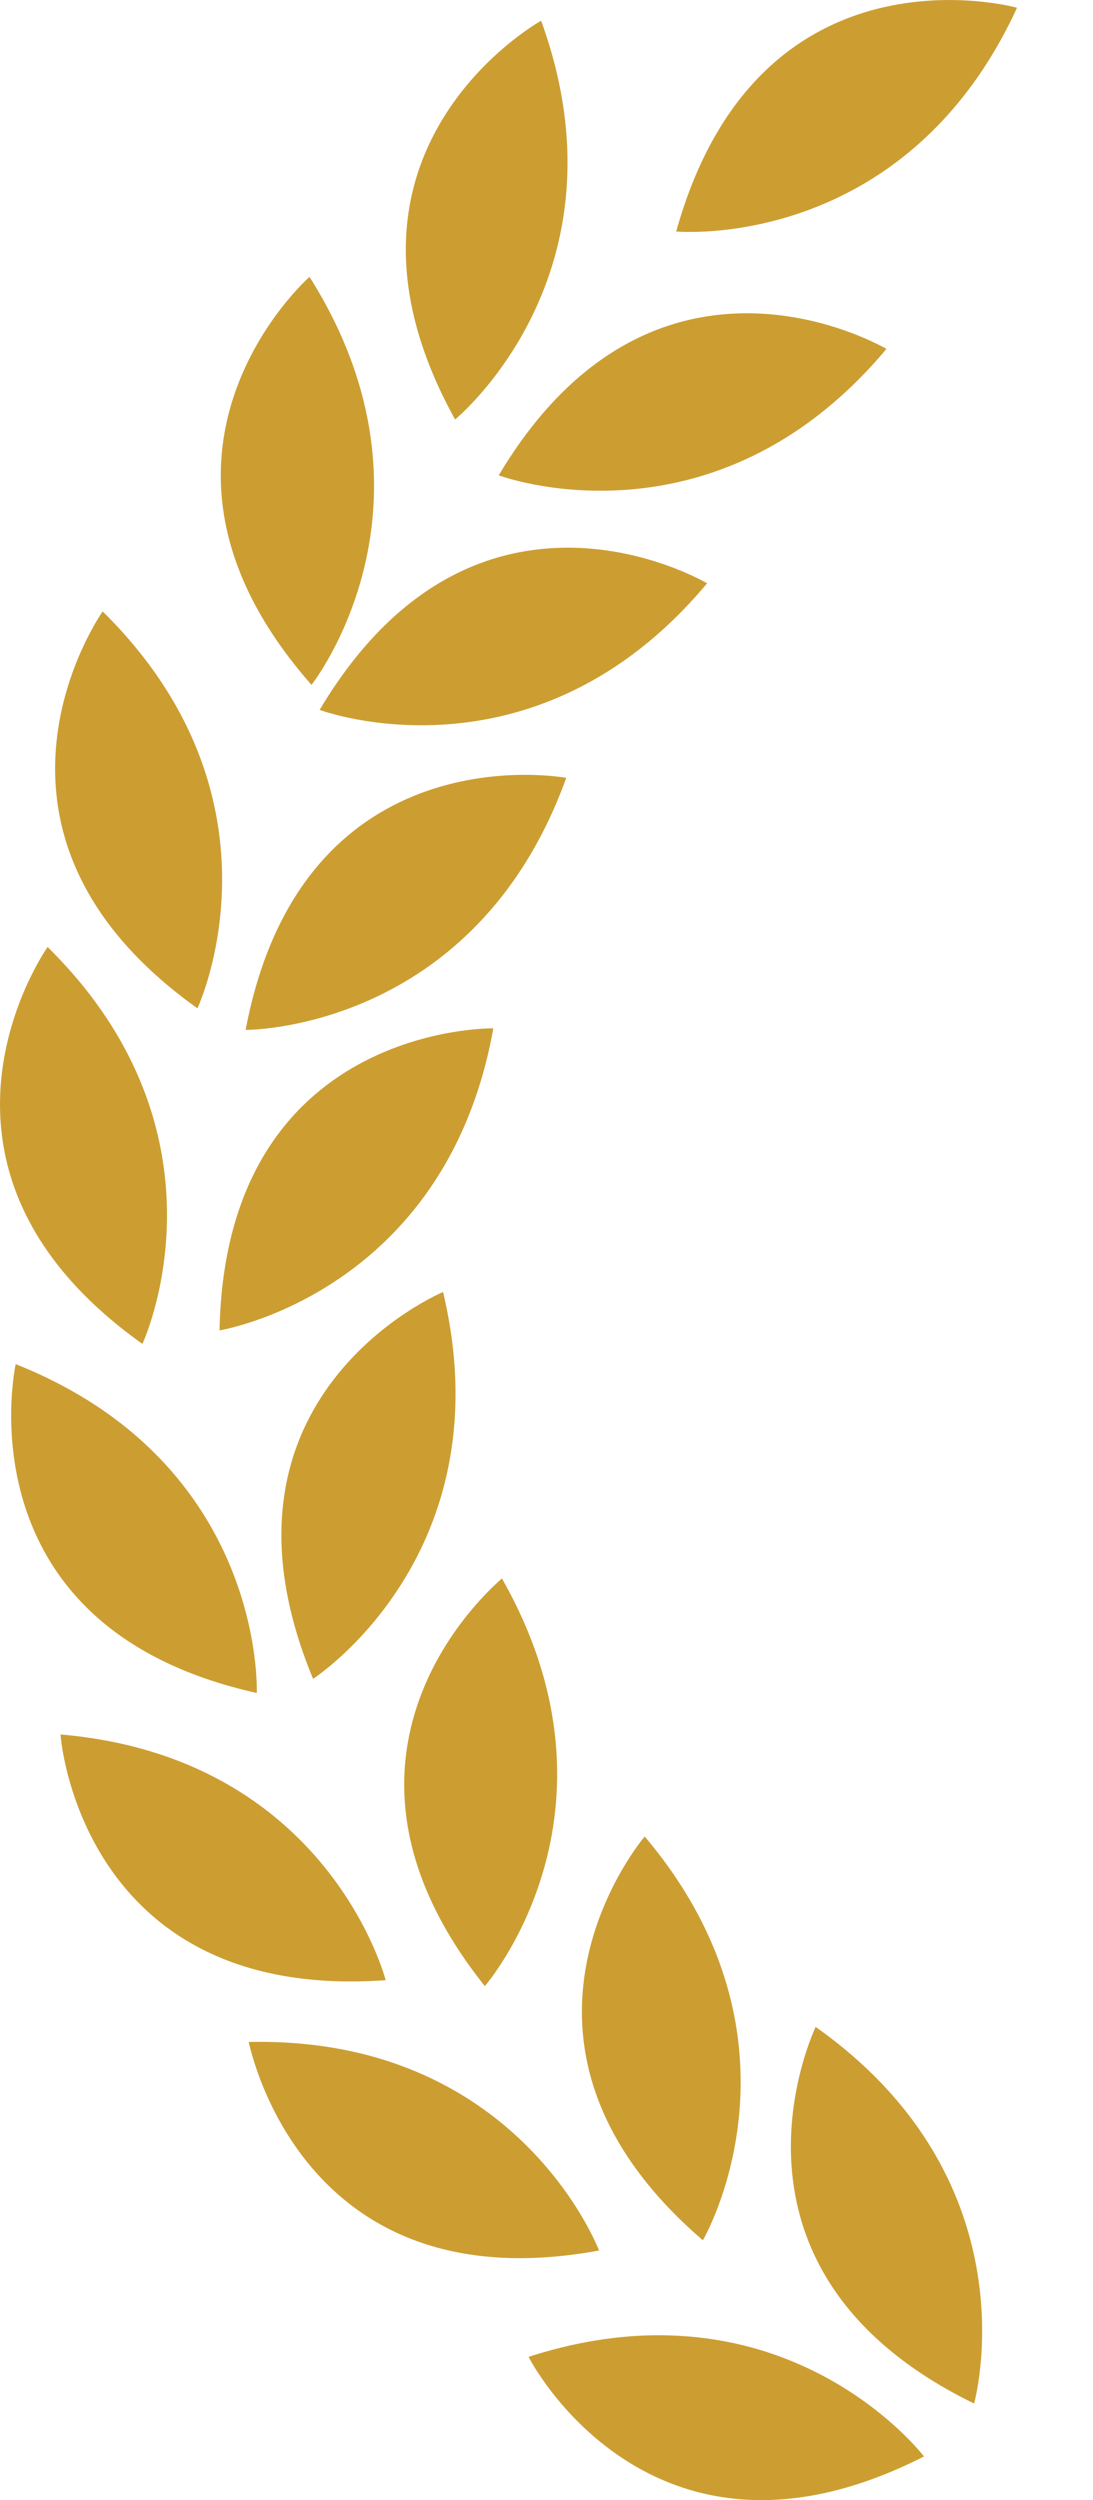 <?xml version="1.0" encoding="UTF-8"?> <svg xmlns="http://www.w3.org/2000/svg" width="14" height="32" viewBox="0 0 14 32" fill="none"><path d="M12.477 30.764C12.477 30.764 13.272 27.939 10.447 25.943C10.447 25.952 8.946 29.042 12.477 30.764Z" fill="#CC9E32"></path><path d="M9.003 28.674C9.003 28.674 10.487 26.142 8.258 23.506C8.258 23.506 6.023 26.114 9.003 28.674Z" fill="#CC9E32"></path><path d="M6.21 25.421C6.21 25.421 8.14 23.21 6.429 20.203C6.44 20.203 3.76 22.353 6.21 25.421Z" fill="#CC9E32"></path><path d="M4.01 21.488C4.01 21.488 6.475 19.897 5.675 16.537C5.675 16.537 2.504 17.858 4.01 21.488Z" fill="#CC9E32"></path><path d="M2.812 17.028C2.812 17.028 5.71 16.561 6.319 13.162C6.325 13.162 2.889 13.099 2.812 17.028Z" fill="#CC9E32"></path><path d="M3.146 13.182C3.146 13.182 6.08 13.206 7.253 9.956C7.253 9.956 3.878 9.323 3.146 13.182Z" fill="#CC9E32"></path><path d="M4.094 9.086C4.094 9.086 6.842 10.116 9.057 7.466C9.057 7.466 6.106 5.711 4.094 9.086Z" fill="#CC9E32"></path><path d="M6.388 6.084C6.388 6.084 9.136 7.114 11.354 4.466C11.354 4.466 8.4 2.711 6.388 6.084Z" fill="#CC9E32"></path><path d="M11.835 31.441C11.835 31.441 10.058 29.105 6.771 30.166C6.766 30.166 8.329 33.225 11.835 31.441Z" fill="#CC9E32"></path><path d="M7.673 28.805C7.673 28.805 6.636 26.059 3.185 26.136C3.194 26.136 3.818 29.515 7.673 28.805Z" fill="#CC9E32"></path><path d="M4.94 25.345C4.94 25.345 4.21 22.496 0.776 22.2C0.77 22.2 1.022 25.627 4.94 25.345Z" fill="#CC9E32"></path><path d="M3.289 21.669C3.289 21.669 3.41 18.737 0.201 17.46C0.201 17.46 -0.542 20.819 3.289 21.669Z" fill="#CC9E32"></path><path d="M1.824 17.201C1.824 17.201 3.069 14.545 0.61 12.121C0.61 12.121 -1.378 14.924 1.824 17.201Z" fill="#CC9E32"></path><path d="M2.529 12.906C2.529 12.906 3.776 10.25 1.315 7.826C1.315 7.826 -0.671 10.627 2.529 12.906Z" fill="#CC9E32"></path><path d="M3.99 8.766C3.99 8.766 5.809 6.465 3.965 3.544C3.965 3.539 1.39 5.816 3.99 8.766Z" fill="#CC9E32"></path><path d="M5.829 5.369C5.829 5.369 8.11 3.506 6.931 0.265C6.931 0.265 3.927 1.931 5.829 5.369Z" fill="#CC9E32"></path><path d="M8.661 2.963C8.661 2.963 11.583 3.235 13.027 0.099C13.027 0.099 9.718 -0.822 8.661 2.963Z" fill="#CC9E32"></path></svg> 